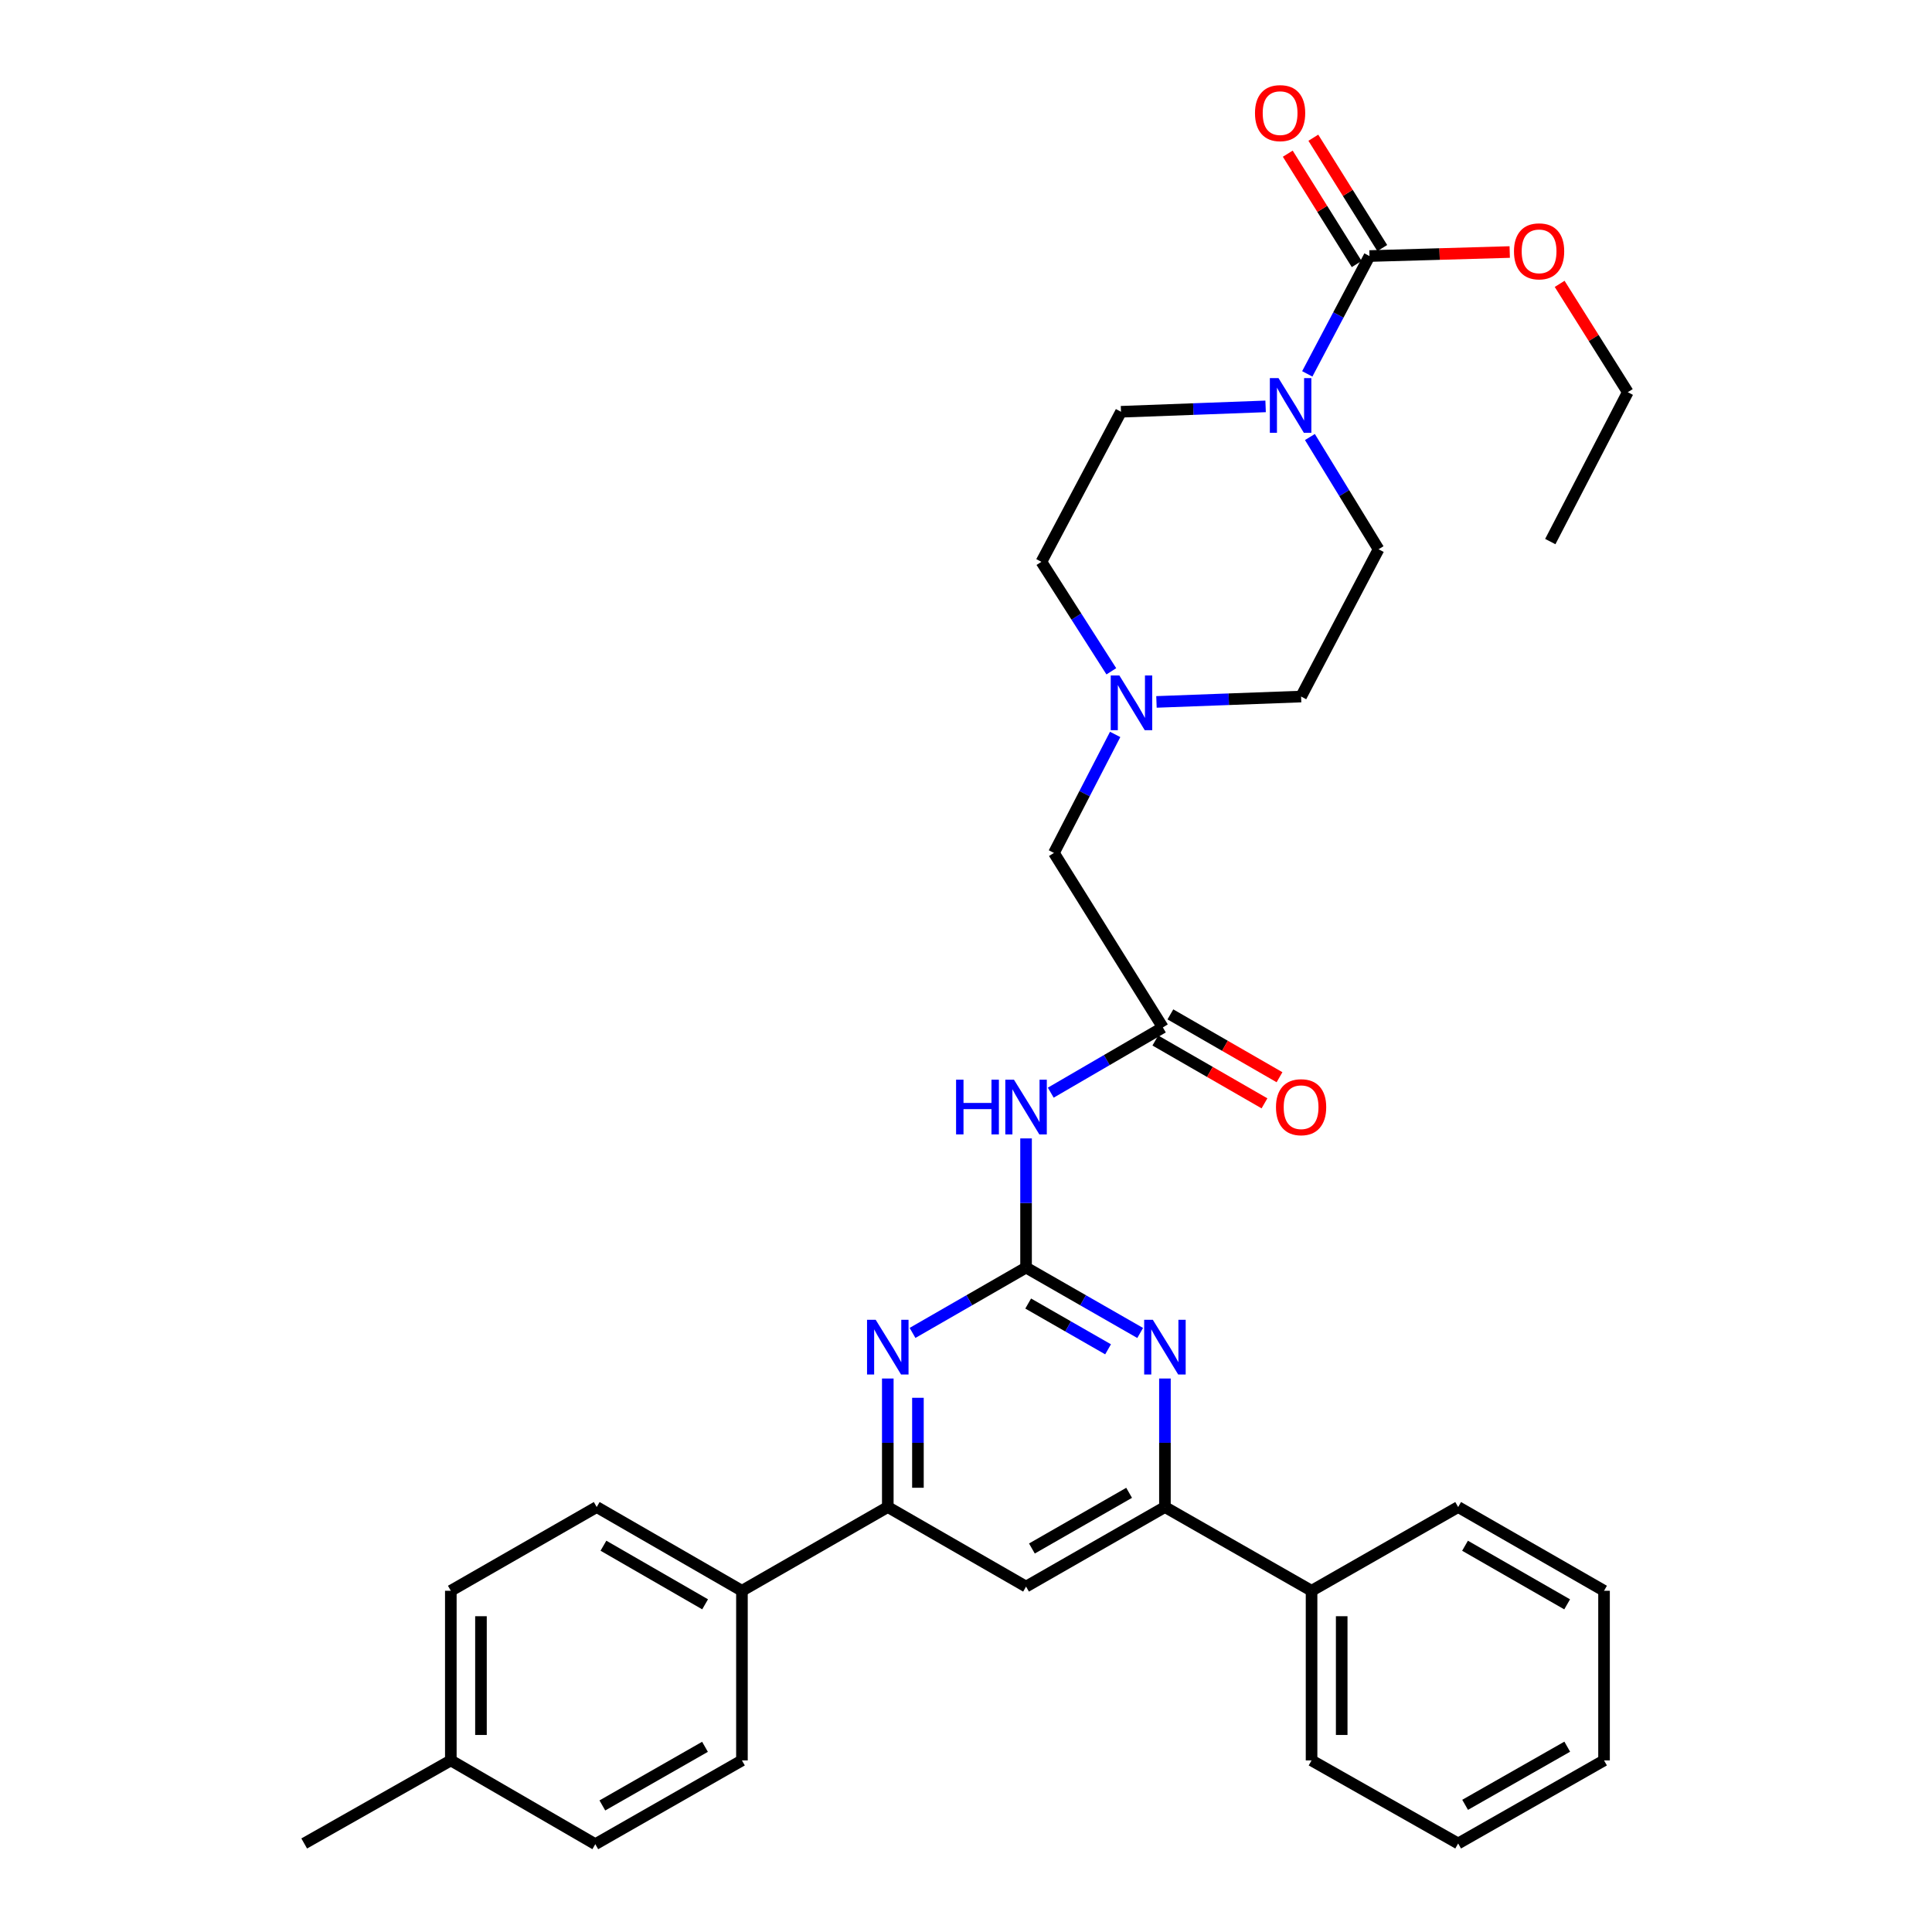<?xml version='1.0' encoding='iso-8859-1'?>
<svg version='1.1' baseProfile='full'
              xmlns='http://www.w3.org/2000/svg'
                      xmlns:rdkit='http://www.rdkit.org/xml'
                      xmlns:xlink='http://www.w3.org/1999/xlink'
                  xml:space='preserve'
width='1000px' height='1000px' viewBox='0 0 1000 1000'>
<!-- END OF HEADER -->
<rect style='opacity:1.0;fill:#FFFFFF;stroke:none' width='1000' height='1000' x='0' y='0'> </rect>
<path class='bond-0' d='M 531.086,656.096 L 560.619,673.021' style='fill:none;fill-rule:evenodd;stroke:#000000;stroke-width:6px;stroke-linecap:butt;stroke-linejoin:miter;stroke-opacity:1' />
<path class='bond-0' d='M 560.619,673.021 L 590.153,689.946' style='fill:none;fill-rule:evenodd;stroke:#0000FF;stroke-width:6px;stroke-linecap:butt;stroke-linejoin:miter;stroke-opacity:1' />
<path class='bond-0' d='M 532.19,674.708 L 552.863,686.555' style='fill:none;fill-rule:evenodd;stroke:#000000;stroke-width:6px;stroke-linecap:butt;stroke-linejoin:miter;stroke-opacity:1' />
<path class='bond-0' d='M 552.863,686.555 L 573.537,698.403' style='fill:none;fill-rule:evenodd;stroke:#0000FF;stroke-width:6px;stroke-linecap:butt;stroke-linejoin:miter;stroke-opacity:1' />
<path class='bond-1' d='M 531.086,656.096 L 501.705,673.007' style='fill:none;fill-rule:evenodd;stroke:#000000;stroke-width:6px;stroke-linecap:butt;stroke-linejoin:miter;stroke-opacity:1' />
<path class='bond-1' d='M 501.705,673.007 L 472.324,689.917' style='fill:none;fill-rule:evenodd;stroke:#0000FF;stroke-width:6px;stroke-linecap:butt;stroke-linejoin:miter;stroke-opacity:1' />
<path class='bond-2' d='M 531.086,656.096 L 531.086,622.669' style='fill:none;fill-rule:evenodd;stroke:#000000;stroke-width:6px;stroke-linecap:butt;stroke-linejoin:miter;stroke-opacity:1' />
<path class='bond-2' d='M 531.086,622.669 L 531.086,589.241' style='fill:none;fill-rule:evenodd;stroke:#0000FF;stroke-width:6px;stroke-linecap:butt;stroke-linejoin:miter;stroke-opacity:1' />
<path class='bond-6' d='M 602.964,713.516 L 602.964,746.779' style='fill:none;fill-rule:evenodd;stroke:#0000FF;stroke-width:6px;stroke-linecap:butt;stroke-linejoin:miter;stroke-opacity:1' />
<path class='bond-6' d='M 602.964,746.779 L 602.964,780.041' style='fill:none;fill-rule:evenodd;stroke:#000000;stroke-width:6px;stroke-linecap:butt;stroke-linejoin:miter;stroke-opacity:1' />
<path class='bond-5' d='M 459.52,713.516 L 459.52,746.779' style='fill:none;fill-rule:evenodd;stroke:#0000FF;stroke-width:6px;stroke-linecap:butt;stroke-linejoin:miter;stroke-opacity:1' />
<path class='bond-5' d='M 459.52,746.779 L 459.52,780.041' style='fill:none;fill-rule:evenodd;stroke:#000000;stroke-width:6px;stroke-linecap:butt;stroke-linejoin:miter;stroke-opacity:1' />
<path class='bond-5' d='M 475.119,723.495 L 475.119,746.779' style='fill:none;fill-rule:evenodd;stroke:#0000FF;stroke-width:6px;stroke-linecap:butt;stroke-linejoin:miter;stroke-opacity:1' />
<path class='bond-5' d='M 475.119,746.779 L 475.119,770.063' style='fill:none;fill-rule:evenodd;stroke:#000000;stroke-width:6px;stroke-linecap:butt;stroke-linejoin:miter;stroke-opacity:1' />
<path class='bond-8' d='M 543.874,565.564 L 572.886,548.684' style='fill:none;fill-rule:evenodd;stroke:#0000FF;stroke-width:6px;stroke-linecap:butt;stroke-linejoin:miter;stroke-opacity:1' />
<path class='bond-8' d='M 572.886,548.684 L 601.898,531.805' style='fill:none;fill-rule:evenodd;stroke:#000000;stroke-width:6px;stroke-linecap:butt;stroke-linejoin:miter;stroke-opacity:1' />
<path class='bond-3' d='M 678.009,226.203 L 695.777,255.249' style='fill:none;fill-rule:evenodd;stroke:#0000FF;stroke-width:6px;stroke-linecap:butt;stroke-linejoin:miter;stroke-opacity:1' />
<path class='bond-3' d='M 695.777,255.249 L 713.546,284.296' style='fill:none;fill-rule:evenodd;stroke:#000000;stroke-width:6px;stroke-linecap:butt;stroke-linejoin:miter;stroke-opacity:1' />
<path class='bond-4' d='M 676.643,193.515 L 692.742,163.024' style='fill:none;fill-rule:evenodd;stroke:#0000FF;stroke-width:6px;stroke-linecap:butt;stroke-linejoin:miter;stroke-opacity:1' />
<path class='bond-4' d='M 692.742,163.024 L 708.84,132.532' style='fill:none;fill-rule:evenodd;stroke:#000000;stroke-width:6px;stroke-linecap:butt;stroke-linejoin:miter;stroke-opacity:1' />
<path class='bond-34' d='M 655.077,210.343 L 617.65,211.736' style='fill:none;fill-rule:evenodd;stroke:#0000FF;stroke-width:6px;stroke-linecap:butt;stroke-linejoin:miter;stroke-opacity:1' />
<path class='bond-34' d='M 617.65,211.736 L 580.224,213.128' style='fill:none;fill-rule:evenodd;stroke:#000000;stroke-width:6px;stroke-linecap:butt;stroke-linejoin:miter;stroke-opacity:1' />
<path class='bond-11' d='M 715.455,128.4 L 697.616,99.841' style='fill:none;fill-rule:evenodd;stroke:#000000;stroke-width:6px;stroke-linecap:butt;stroke-linejoin:miter;stroke-opacity:1' />
<path class='bond-11' d='M 697.616,99.841 L 679.777,71.281' style='fill:none;fill-rule:evenodd;stroke:#FF0000;stroke-width:6px;stroke-linecap:butt;stroke-linejoin:miter;stroke-opacity:1' />
<path class='bond-11' d='M 702.225,136.664 L 684.386,108.105' style='fill:none;fill-rule:evenodd;stroke:#000000;stroke-width:6px;stroke-linecap:butt;stroke-linejoin:miter;stroke-opacity:1' />
<path class='bond-11' d='M 684.386,108.105 L 666.547,79.545' style='fill:none;fill-rule:evenodd;stroke:#FF0000;stroke-width:6px;stroke-linecap:butt;stroke-linejoin:miter;stroke-opacity:1' />
<path class='bond-21' d='M 708.84,132.532 L 745.137,131.489' style='fill:none;fill-rule:evenodd;stroke:#000000;stroke-width:6px;stroke-linecap:butt;stroke-linejoin:miter;stroke-opacity:1' />
<path class='bond-21' d='M 745.137,131.489 L 781.434,130.447' style='fill:none;fill-rule:evenodd;stroke:#FF0000;stroke-width:6px;stroke-linecap:butt;stroke-linejoin:miter;stroke-opacity:1' />
<path class='bond-7' d='M 459.52,780.041 L 531.086,821.215' style='fill:none;fill-rule:evenodd;stroke:#000000;stroke-width:6px;stroke-linecap:butt;stroke-linejoin:miter;stroke-opacity:1' />
<path class='bond-10' d='M 459.52,780.041 L 384.028,823.381' style='fill:none;fill-rule:evenodd;stroke:#000000;stroke-width:6px;stroke-linecap:butt;stroke-linejoin:miter;stroke-opacity:1' />
<path class='bond-16' d='M 602.964,780.041 L 678.863,823.381' style='fill:none;fill-rule:evenodd;stroke:#000000;stroke-width:6px;stroke-linecap:butt;stroke-linejoin:miter;stroke-opacity:1' />
<path class='bond-33' d='M 602.964,780.041 L 531.086,821.215' style='fill:none;fill-rule:evenodd;stroke:#000000;stroke-width:6px;stroke-linecap:butt;stroke-linejoin:miter;stroke-opacity:1' />
<path class='bond-33' d='M 584.429,772.682 L 534.114,801.503' style='fill:none;fill-rule:evenodd;stroke:#000000;stroke-width:6px;stroke-linecap:butt;stroke-linejoin:miter;stroke-opacity:1' />
<path class='bond-14' d='M 601.898,531.805 L 545.515,441.476' style='fill:none;fill-rule:evenodd;stroke:#000000;stroke-width:6px;stroke-linecap:butt;stroke-linejoin:miter;stroke-opacity:1' />
<path class='bond-15' d='M 598.006,538.564 L 626.248,554.826' style='fill:none;fill-rule:evenodd;stroke:#000000;stroke-width:6px;stroke-linecap:butt;stroke-linejoin:miter;stroke-opacity:1' />
<path class='bond-15' d='M 626.248,554.826 L 654.491,571.089' style='fill:none;fill-rule:evenodd;stroke:#FF0000;stroke-width:6px;stroke-linecap:butt;stroke-linejoin:miter;stroke-opacity:1' />
<path class='bond-15' d='M 605.79,525.045 L 634.032,541.308' style='fill:none;fill-rule:evenodd;stroke:#000000;stroke-width:6px;stroke-linecap:butt;stroke-linejoin:miter;stroke-opacity:1' />
<path class='bond-15' d='M 634.032,541.308 L 662.275,557.571' style='fill:none;fill-rule:evenodd;stroke:#FF0000;stroke-width:6px;stroke-linecap:butt;stroke-linejoin:miter;stroke-opacity:1' />
<path class='bond-9' d='M 577.204,380.138 L 561.36,410.807' style='fill:none;fill-rule:evenodd;stroke:#0000FF;stroke-width:6px;stroke-linecap:butt;stroke-linejoin:miter;stroke-opacity:1' />
<path class='bond-9' d='M 561.36,410.807 L 545.515,441.476' style='fill:none;fill-rule:evenodd;stroke:#000000;stroke-width:6px;stroke-linecap:butt;stroke-linejoin:miter;stroke-opacity:1' />
<path class='bond-19' d='M 575.222,347.466 L 557.128,319.135' style='fill:none;fill-rule:evenodd;stroke:#0000FF;stroke-width:6px;stroke-linecap:butt;stroke-linejoin:miter;stroke-opacity:1' />
<path class='bond-19' d='M 557.128,319.135 L 539.033,290.804' style='fill:none;fill-rule:evenodd;stroke:#000000;stroke-width:6px;stroke-linecap:butt;stroke-linejoin:miter;stroke-opacity:1' />
<path class='bond-20' d='M 598.585,363.311 L 636.016,361.922' style='fill:none;fill-rule:evenodd;stroke:#0000FF;stroke-width:6px;stroke-linecap:butt;stroke-linejoin:miter;stroke-opacity:1' />
<path class='bond-20' d='M 636.016,361.922 L 673.447,360.533' style='fill:none;fill-rule:evenodd;stroke:#000000;stroke-width:6px;stroke-linecap:butt;stroke-linejoin:miter;stroke-opacity:1' />
<path class='bond-17' d='M 384.028,823.381 L 308.857,780.041' style='fill:none;fill-rule:evenodd;stroke:#000000;stroke-width:6px;stroke-linecap:butt;stroke-linejoin:miter;stroke-opacity:1' />
<path class='bond-17' d='M 364.961,830.394 L 312.341,800.056' style='fill:none;fill-rule:evenodd;stroke:#000000;stroke-width:6px;stroke-linecap:butt;stroke-linejoin:miter;stroke-opacity:1' />
<path class='bond-18' d='M 384.028,823.381 L 384.028,911.188' style='fill:none;fill-rule:evenodd;stroke:#000000;stroke-width:6px;stroke-linecap:butt;stroke-linejoin:miter;stroke-opacity:1' />
<path class='bond-12' d='M 713.546,284.296 L 673.447,360.533' style='fill:none;fill-rule:evenodd;stroke:#000000;stroke-width:6px;stroke-linecap:butt;stroke-linejoin:miter;stroke-opacity:1' />
<path class='bond-13' d='M 580.224,213.128 L 539.033,290.804' style='fill:none;fill-rule:evenodd;stroke:#000000;stroke-width:6px;stroke-linecap:butt;stroke-linejoin:miter;stroke-opacity:1' />
<path class='bond-25' d='M 678.863,823.381 L 678.863,911.188' style='fill:none;fill-rule:evenodd;stroke:#000000;stroke-width:6px;stroke-linecap:butt;stroke-linejoin:miter;stroke-opacity:1' />
<path class='bond-25' d='M 694.463,836.552 L 694.463,898.017' style='fill:none;fill-rule:evenodd;stroke:#000000;stroke-width:6px;stroke-linecap:butt;stroke-linejoin:miter;stroke-opacity:1' />
<path class='bond-26' d='M 678.863,823.381 L 754.736,780.041' style='fill:none;fill-rule:evenodd;stroke:#000000;stroke-width:6px;stroke-linecap:butt;stroke-linejoin:miter;stroke-opacity:1' />
<path class='bond-23' d='M 308.857,780.041 L 233.347,823.381' style='fill:none;fill-rule:evenodd;stroke:#000000;stroke-width:6px;stroke-linecap:butt;stroke-linejoin:miter;stroke-opacity:1' />
<path class='bond-22' d='M 384.028,911.188 L 308.129,954.545' style='fill:none;fill-rule:evenodd;stroke:#000000;stroke-width:6px;stroke-linecap:butt;stroke-linejoin:miter;stroke-opacity:1' />
<path class='bond-22' d='M 364.905,904.147 L 311.776,934.497' style='fill:none;fill-rule:evenodd;stroke:#000000;stroke-width:6px;stroke-linecap:butt;stroke-linejoin:miter;stroke-opacity:1' />
<path class='bond-27' d='M 807.27,146.926 L 824.907,174.962' style='fill:none;fill-rule:evenodd;stroke:#FF0000;stroke-width:6px;stroke-linecap:butt;stroke-linejoin:miter;stroke-opacity:1' />
<path class='bond-27' d='M 824.907,174.962 L 842.543,202.998' style='fill:none;fill-rule:evenodd;stroke:#000000;stroke-width:6px;stroke-linecap:butt;stroke-linejoin:miter;stroke-opacity:1' />
<path class='bond-24' d='M 308.129,954.545 L 233.347,911.188' style='fill:none;fill-rule:evenodd;stroke:#000000;stroke-width:6px;stroke-linecap:butt;stroke-linejoin:miter;stroke-opacity:1' />
<path class='bond-35' d='M 233.347,823.381 L 233.347,911.188' style='fill:none;fill-rule:evenodd;stroke:#000000;stroke-width:6px;stroke-linecap:butt;stroke-linejoin:miter;stroke-opacity:1' />
<path class='bond-35' d='M 248.947,836.552 L 248.947,898.017' style='fill:none;fill-rule:evenodd;stroke:#000000;stroke-width:6px;stroke-linecap:butt;stroke-linejoin:miter;stroke-opacity:1' />
<path class='bond-28' d='M 233.347,911.188 L 157.457,954.181' style='fill:none;fill-rule:evenodd;stroke:#000000;stroke-width:6px;stroke-linecap:butt;stroke-linejoin:miter;stroke-opacity:1' />
<path class='bond-30' d='M 678.863,911.188 L 754.736,954.181' style='fill:none;fill-rule:evenodd;stroke:#000000;stroke-width:6px;stroke-linecap:butt;stroke-linejoin:miter;stroke-opacity:1' />
<path class='bond-31' d='M 754.736,780.041 L 830.246,823.381' style='fill:none;fill-rule:evenodd;stroke:#000000;stroke-width:6px;stroke-linecap:butt;stroke-linejoin:miter;stroke-opacity:1' />
<path class='bond-31' d='M 758.298,800.072 L 811.154,830.41' style='fill:none;fill-rule:evenodd;stroke:#000000;stroke-width:6px;stroke-linecap:butt;stroke-linejoin:miter;stroke-opacity:1' />
<path class='bond-29' d='M 842.543,202.998 L 802.427,280.318' style='fill:none;fill-rule:evenodd;stroke:#000000;stroke-width:6px;stroke-linecap:butt;stroke-linejoin:miter;stroke-opacity:1' />
<path class='bond-36' d='M 754.736,954.181 L 830.246,911.188' style='fill:none;fill-rule:evenodd;stroke:#000000;stroke-width:6px;stroke-linecap:butt;stroke-linejoin:miter;stroke-opacity:1' />
<path class='bond-36' d='M 758.344,934.177 L 811.201,904.081' style='fill:none;fill-rule:evenodd;stroke:#000000;stroke-width:6px;stroke-linecap:butt;stroke-linejoin:miter;stroke-opacity:1' />
<path class='bond-32' d='M 830.246,823.381 L 830.246,911.188' style='fill:none;fill-rule:evenodd;stroke:#000000;stroke-width:6px;stroke-linecap:butt;stroke-linejoin:miter;stroke-opacity:1' />
<path  class='atom-1' d='M 596.704 683.127
L 605.984 698.127
Q 606.904 699.607, 608.384 702.287
Q 609.864 704.967, 609.944 705.127
L 609.944 683.127
L 613.704 683.127
L 613.704 711.447
L 609.824 711.447
L 599.864 695.047
Q 598.704 693.127, 597.464 690.927
Q 596.264 688.727, 595.904 688.047
L 595.904 711.447
L 592.224 711.447
L 592.224 683.127
L 596.704 683.127
' fill='#0000FF'/>
<path  class='atom-2' d='M 453.26 683.127
L 462.54 698.127
Q 463.46 699.607, 464.94 702.287
Q 466.42 704.967, 466.5 705.127
L 466.5 683.127
L 470.26 683.127
L 470.26 711.447
L 466.38 711.447
L 456.42 695.047
Q 455.26 693.127, 454.02 690.927
Q 452.82 688.727, 452.46 688.047
L 452.46 711.447
L 448.78 711.447
L 448.78 683.127
L 453.26 683.127
' fill='#0000FF'/>
<path  class='atom-3' d='M 494.866 558.844
L 498.706 558.844
L 498.706 570.884
L 513.186 570.884
L 513.186 558.844
L 517.026 558.844
L 517.026 587.164
L 513.186 587.164
L 513.186 574.084
L 498.706 574.084
L 498.706 587.164
L 494.866 587.164
L 494.866 558.844
' fill='#0000FF'/>
<path  class='atom-3' d='M 524.826 558.844
L 534.106 573.844
Q 535.026 575.324, 536.506 578.004
Q 537.986 580.684, 538.066 580.844
L 538.066 558.844
L 541.826 558.844
L 541.826 587.164
L 537.946 587.164
L 527.986 570.764
Q 526.826 568.844, 525.586 566.644
Q 524.386 564.444, 524.026 563.764
L 524.026 587.164
L 520.346 587.164
L 520.346 558.844
L 524.826 558.844
' fill='#0000FF'/>
<path  class='atom-4' d='M 661.753 195.701
L 671.033 210.701
Q 671.953 212.181, 673.433 214.861
Q 674.913 217.541, 674.993 217.701
L 674.993 195.701
L 678.753 195.701
L 678.753 224.021
L 674.873 224.021
L 664.913 207.621
Q 663.753 205.701, 662.513 203.501
Q 661.313 201.301, 660.953 200.621
L 660.953 224.021
L 657.273 224.021
L 657.273 195.701
L 661.753 195.701
' fill='#0000FF'/>
<path  class='atom-10' d='M 579.389 349.632
L 588.669 364.632
Q 589.589 366.112, 591.069 368.792
Q 592.549 371.472, 592.629 371.632
L 592.629 349.632
L 596.389 349.632
L 596.389 377.952
L 592.509 377.952
L 582.549 361.552
Q 581.389 359.632, 580.149 357.432
Q 578.949 355.232, 578.589 354.552
L 578.589 377.952
L 574.909 377.952
L 574.909 349.632
L 579.389 349.632
' fill='#0000FF'/>
<path  class='atom-12' d='M 649.579 58.55
Q 649.579 51.75, 652.939 47.95
Q 656.299 44.15, 662.579 44.15
Q 668.859 44.15, 672.219 47.95
Q 675.579 51.75, 675.579 58.55
Q 675.579 65.43, 672.179 69.35
Q 668.779 73.23, 662.579 73.23
Q 656.339 73.23, 652.939 69.35
Q 649.579 65.47, 649.579 58.55
M 662.579 70.03
Q 666.899 70.03, 669.219 67.15
Q 671.579 64.23, 671.579 58.55
Q 671.579 52.99, 669.219 50.19
Q 666.899 47.35, 662.579 47.35
Q 658.259 47.35, 655.899 50.15
Q 653.579 52.95, 653.579 58.55
Q 653.579 64.27, 655.899 67.15
Q 658.259 70.03, 662.579 70.03
' fill='#FF0000'/>
<path  class='atom-16' d='M 660.447 573.084
Q 660.447 566.284, 663.807 562.484
Q 667.167 558.684, 673.447 558.684
Q 679.727 558.684, 683.087 562.484
Q 686.447 566.284, 686.447 573.084
Q 686.447 579.964, 683.047 583.884
Q 679.647 587.764, 673.447 587.764
Q 667.207 587.764, 663.807 583.884
Q 660.447 580.004, 660.447 573.084
M 673.447 584.564
Q 677.767 584.564, 680.087 581.684
Q 682.447 578.764, 682.447 573.084
Q 682.447 567.524, 680.087 564.724
Q 677.767 561.884, 673.447 561.884
Q 669.127 561.884, 666.767 564.684
Q 664.447 567.484, 664.447 573.084
Q 664.447 578.804, 666.767 581.684
Q 669.127 584.564, 673.447 584.564
' fill='#FF0000'/>
<path  class='atom-22' d='M 783.629 130.09
Q 783.629 123.29, 786.989 119.49
Q 790.349 115.69, 796.629 115.69
Q 802.909 115.69, 806.269 119.49
Q 809.629 123.29, 809.629 130.09
Q 809.629 136.97, 806.229 140.89
Q 802.829 144.77, 796.629 144.77
Q 790.389 144.77, 786.989 140.89
Q 783.629 137.01, 783.629 130.09
M 796.629 141.57
Q 800.949 141.57, 803.269 138.69
Q 805.629 135.77, 805.629 130.09
Q 805.629 124.53, 803.269 121.73
Q 800.949 118.89, 796.629 118.89
Q 792.309 118.89, 789.949 121.69
Q 787.629 124.49, 787.629 130.09
Q 787.629 135.81, 789.949 138.69
Q 792.309 141.57, 796.629 141.57
' fill='#FF0000'/>
</svg>
